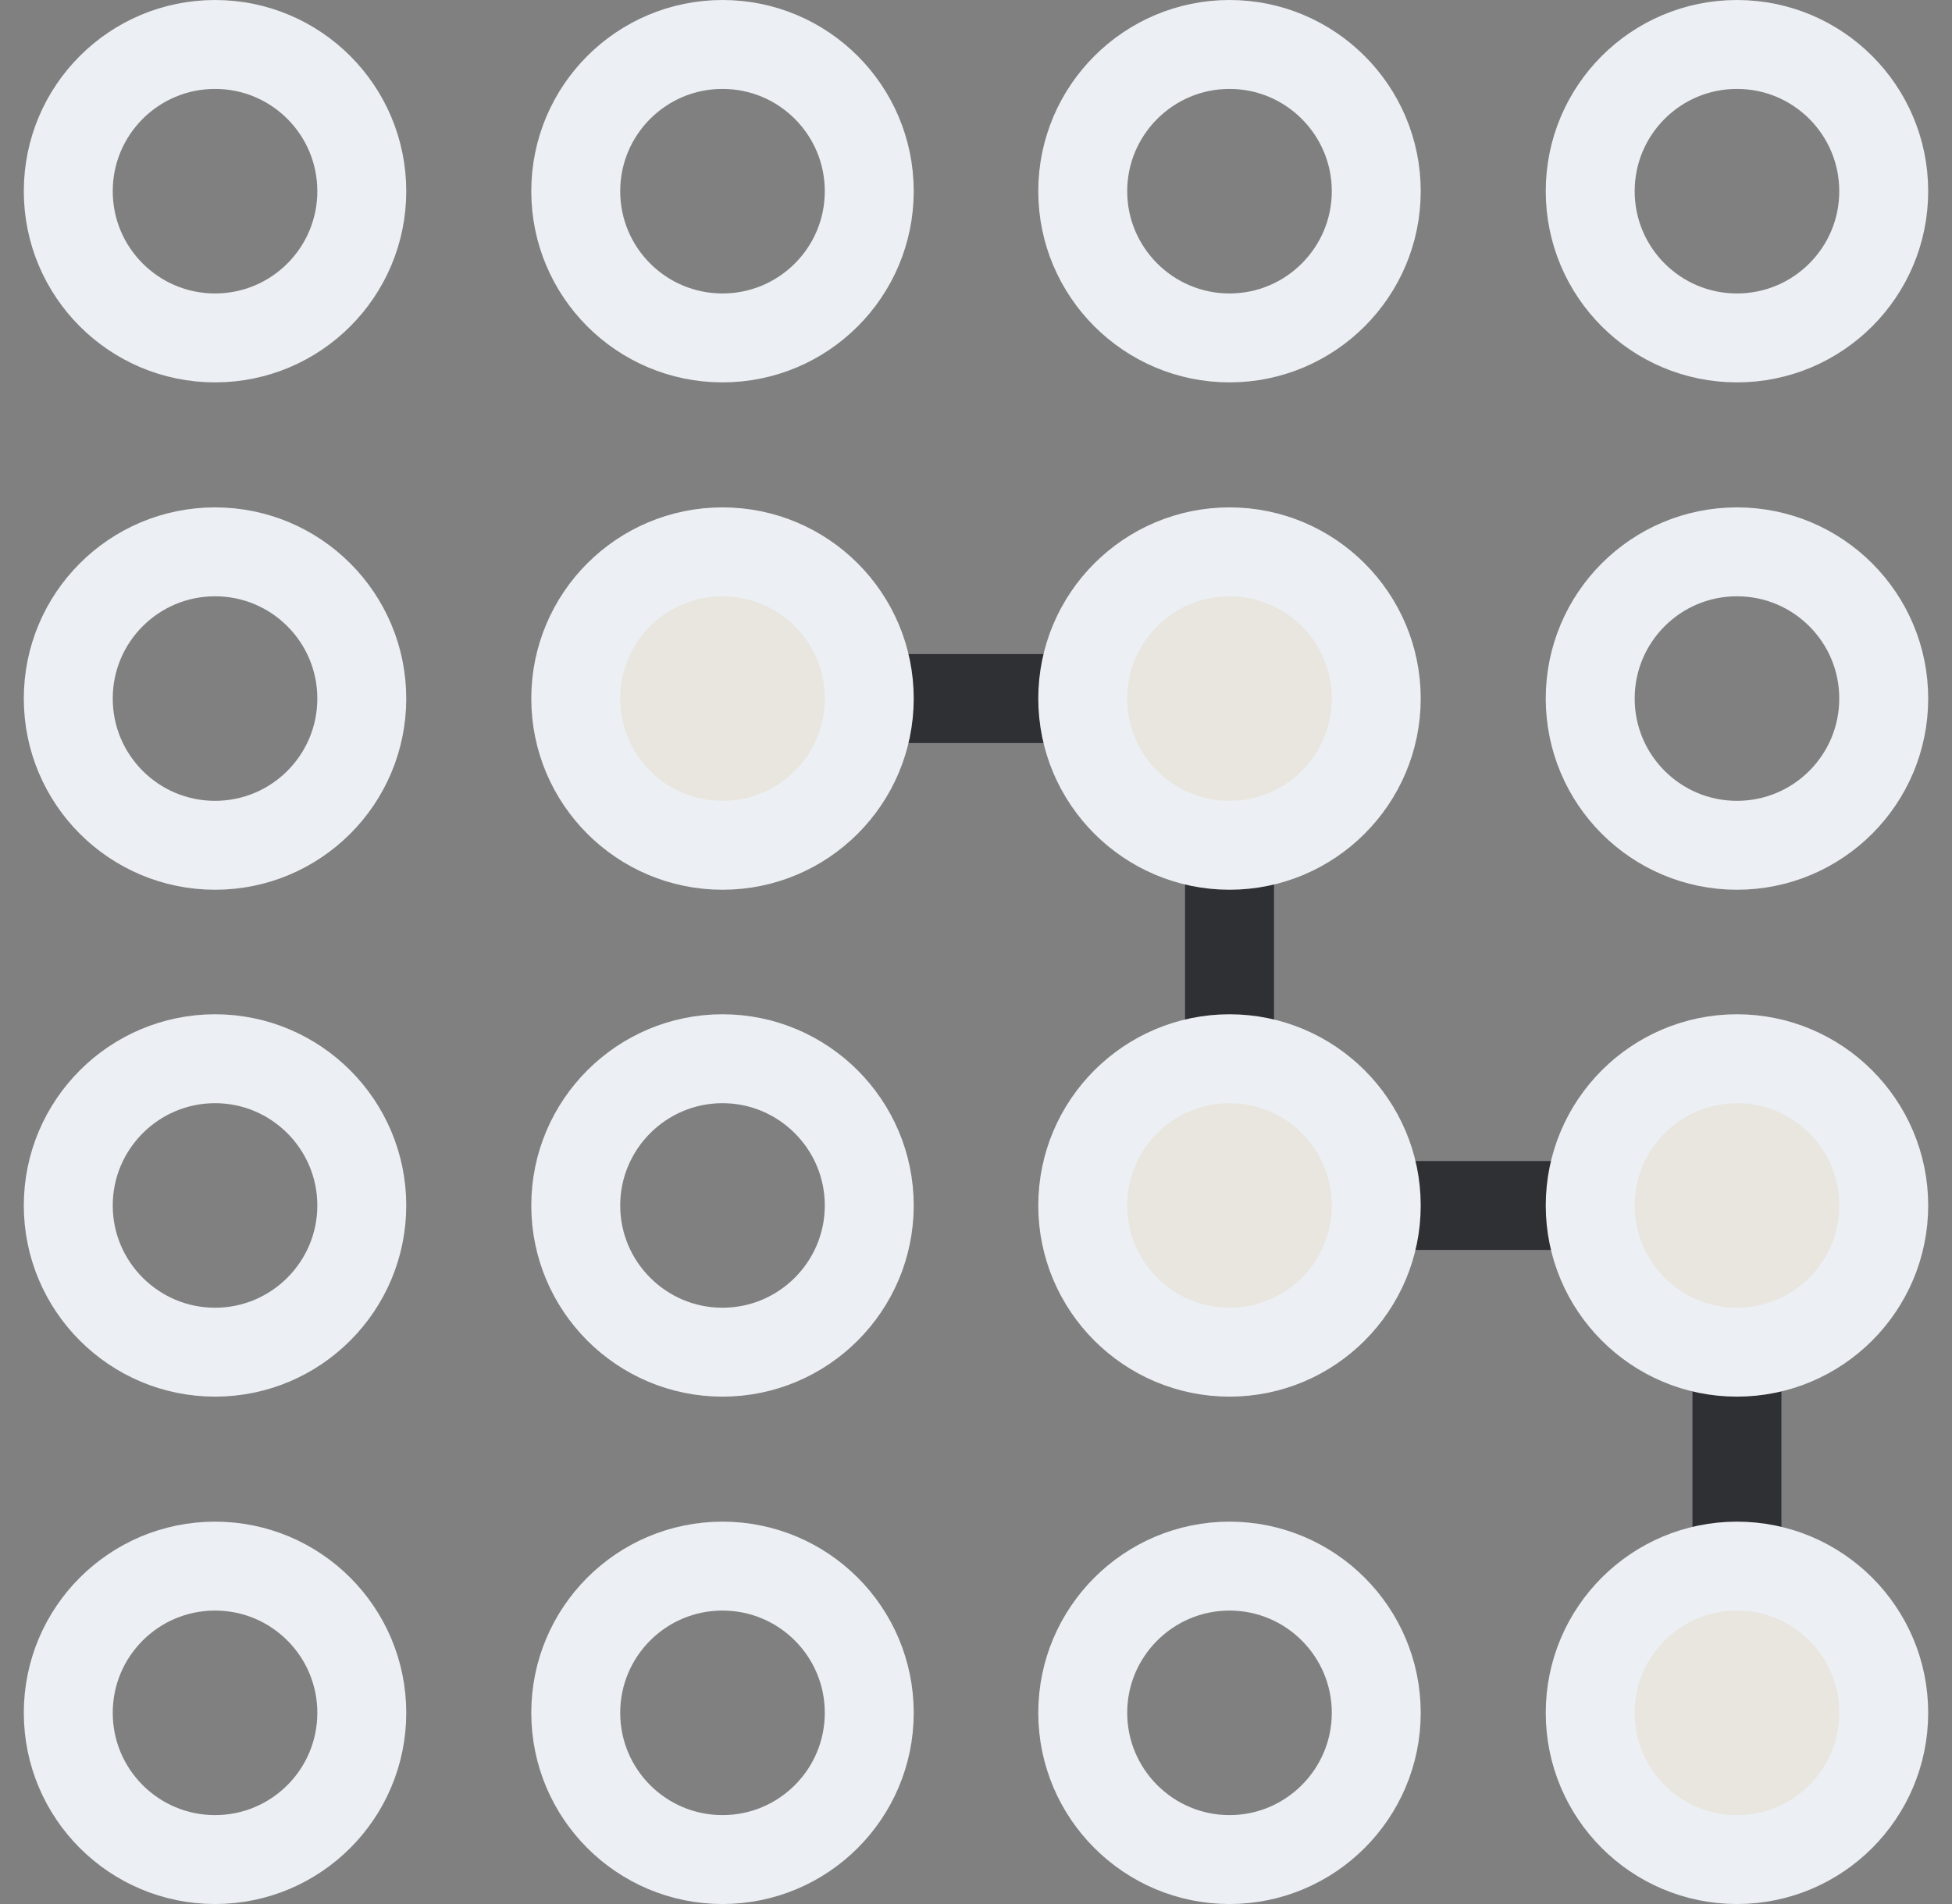 <svg width="41" height="40" viewBox="0 0 41 40" fill="none" xmlns="http://www.w3.org/2000/svg">
<rect x="0" y="0" width="41" height="40" fill="#808080" stroke="none"/>
<g clip-path="url(#clip0_336_6372)">
<path d="M15.175 14.675H25.825" stroke="#2E3033" stroke-width="1.868" stroke-linecap="round" stroke-linejoin="round"/>
<path d="M25.825 14.675V25.325" stroke="#2E3033" stroke-width="1.868" stroke-linecap="round" stroke-linejoin="round"/>
<path d="M36.483 25.325H25.825" stroke="#2E3033" stroke-width="1.868" stroke-linecap="round" stroke-linejoin="round"/>
<path d="M36.483 35.983V25.325" stroke="#2E3033" stroke-width="1.868" stroke-linecap="round" stroke-linejoin="round"/>
<path d="M4.517 39.066C6.219 39.066 7.599 37.686 7.599 35.983C7.599 34.281 6.219 32.901 4.517 32.901C2.814 32.901 1.434 34.281 1.434 35.983C1.434 37.686 2.814 39.066 4.517 39.066Z" stroke="#ECEFF3" stroke-width="1.868" stroke-linecap="round" stroke-linejoin="round"/>
<path d="M15.175 39.066C16.878 39.066 18.258 37.686 18.258 35.983C18.258 34.281 16.878 32.901 15.175 32.901C13.473 32.901 12.093 34.281 12.093 35.983C12.093 37.686 13.473 39.066 15.175 39.066Z" stroke="#ECEFF3" stroke-width="1.868" stroke-linecap="round" stroke-linejoin="round"/>
<path d="M22.742 35.983C22.742 34.283 24.125 32.901 25.825 32.901C27.525 32.901 28.907 34.283 28.907 35.983C28.907 37.683 27.525 39.066 25.825 39.066C24.125 39.066 22.742 37.683 22.742 35.983Z" stroke="#ECEFF3" stroke-width="1.868" stroke-linecap="round" stroke-linejoin="round"/>
<path d="M4.517 7.099C6.219 7.099 7.599 5.719 7.599 4.017C7.599 2.314 6.219 0.934 4.517 0.934C2.814 0.934 1.434 2.314 1.434 4.017C1.434 5.719 2.814 7.099 4.517 7.099Z" stroke="#ECEFF3" stroke-width="1.868" stroke-linecap="round" stroke-linejoin="round"/>
<path d="M15.175 7.099C16.878 7.099 18.258 5.719 18.258 4.017C18.258 2.314 16.878 0.934 15.175 0.934C13.473 0.934 12.093 2.314 12.093 4.017C12.093 5.719 13.473 7.099 15.175 7.099Z" stroke="#ECEFF3" stroke-width="1.868" stroke-linecap="round" stroke-linejoin="round"/>
<path d="M22.742 4.017C22.742 2.317 24.125 0.934 25.825 0.934C27.525 0.934 28.907 2.317 28.907 4.017C28.907 5.717 27.525 7.099 25.825 7.099C24.125 7.099 22.742 5.717 22.742 4.017Z" stroke="#ECEFF3" stroke-width="1.868" stroke-linecap="round" stroke-linejoin="round"/>
<path d="M36.483 7.099C38.186 7.099 39.566 5.719 39.566 4.017C39.566 2.314 38.186 0.934 36.483 0.934C34.781 0.934 33.401 2.314 33.401 4.017C33.401 5.719 34.781 7.099 36.483 7.099Z" stroke="#ECEFF3" stroke-width="1.868" stroke-linecap="round" stroke-linejoin="round"/>
<path d="M4.517 17.758C6.219 17.758 7.599 16.378 7.599 14.675C7.599 12.973 6.219 11.593 4.517 11.593C2.814 11.593 1.434 12.973 1.434 14.675C1.434 16.378 2.814 17.758 4.517 17.758Z" stroke="#ECEFF3" stroke-width="1.868" stroke-linecap="round" stroke-linejoin="round"/>
<path d="M36.483 17.758C38.186 17.758 39.566 16.378 39.566 14.675C39.566 12.973 38.186 11.593 36.483 11.593C34.781 11.593 33.401 12.973 33.401 14.675C33.401 16.378 34.781 17.758 36.483 17.758Z" stroke="#ECEFF3" stroke-width="1.868" stroke-linecap="round" stroke-linejoin="round"/>
<path d="M1.434 25.325C1.434 23.625 2.817 22.242 4.517 22.242C6.217 22.242 7.599 23.625 7.599 25.325C7.599 27.025 6.217 28.407 4.517 28.407C2.817 28.407 1.434 27.025 1.434 25.325Z" stroke="#ECEFF3" stroke-width="1.868" stroke-linecap="round" stroke-linejoin="round"/>
<path d="M12.093 25.325C12.093 23.625 13.475 22.242 15.175 22.242C16.875 22.242 18.258 23.625 18.258 25.325C18.258 27.025 16.875 28.407 15.175 28.407C13.475 28.407 12.093 27.025 12.093 25.325Z" stroke="#ECEFF3" stroke-width="1.868" stroke-linecap="round" stroke-linejoin="round"/>
<path d="M36.483 39.066C38.186 39.066 39.566 37.686 39.566 35.983C39.566 34.281 38.186 32.901 36.483 32.901C34.781 32.901 33.401 34.281 33.401 35.983C33.401 37.686 34.781 39.066 36.483 39.066Z" fill="#E8E6DF" stroke="#ECEFF3" stroke-width="1.868" stroke-linecap="round" stroke-linejoin="round"/>
<path d="M15.175 17.758C16.878 17.758 18.258 16.378 18.258 14.675C18.258 12.973 16.878 11.593 15.175 11.593C13.473 11.593 12.093 12.973 12.093 14.675C12.093 16.378 13.473 17.758 15.175 17.758Z" fill="#E8E6DF" stroke="#ECEFF3" stroke-width="1.868" stroke-linecap="round" stroke-linejoin="round"/>
<path d="M22.742 14.675C22.742 12.975 24.125 11.593 25.825 11.593C27.525 11.593 28.907 12.975 28.907 14.675C28.907 16.375 27.525 17.758 25.825 17.758C24.125 17.758 22.742 16.375 22.742 14.675Z" fill="#E8E6DF" stroke="#ECEFF3" stroke-width="1.868" stroke-linecap="round" stroke-linejoin="round"/>
<path d="M22.742 25.325C22.742 23.625 24.125 22.242 25.825 22.242C27.525 22.242 28.907 23.625 28.907 25.325C28.907 27.025 27.525 28.407 25.825 28.407C24.125 28.407 22.742 27.025 22.742 25.325Z" fill="#E8E6DF" stroke="#ECEFF3" stroke-width="1.868" stroke-linecap="round" stroke-linejoin="round"/>
<path d="M33.401 25.325C33.401 23.625 34.783 22.242 36.483 22.242C38.183 22.242 39.566 23.625 39.566 25.325C39.566 27.025 38.183 28.407 36.483 28.407C34.783 28.407 33.401 27.025 33.401 25.325Z" fill="#E8E6DF" stroke="#ECEFF3" stroke-width="1.868" stroke-linecap="round" stroke-linejoin="round"/>
</g>
<defs>
<clipPath id="clip0_336_6372">
<rect width="40" height="40" fill="white" transform="translate(0.5)"/>
</clipPath>
</defs>
</svg>
